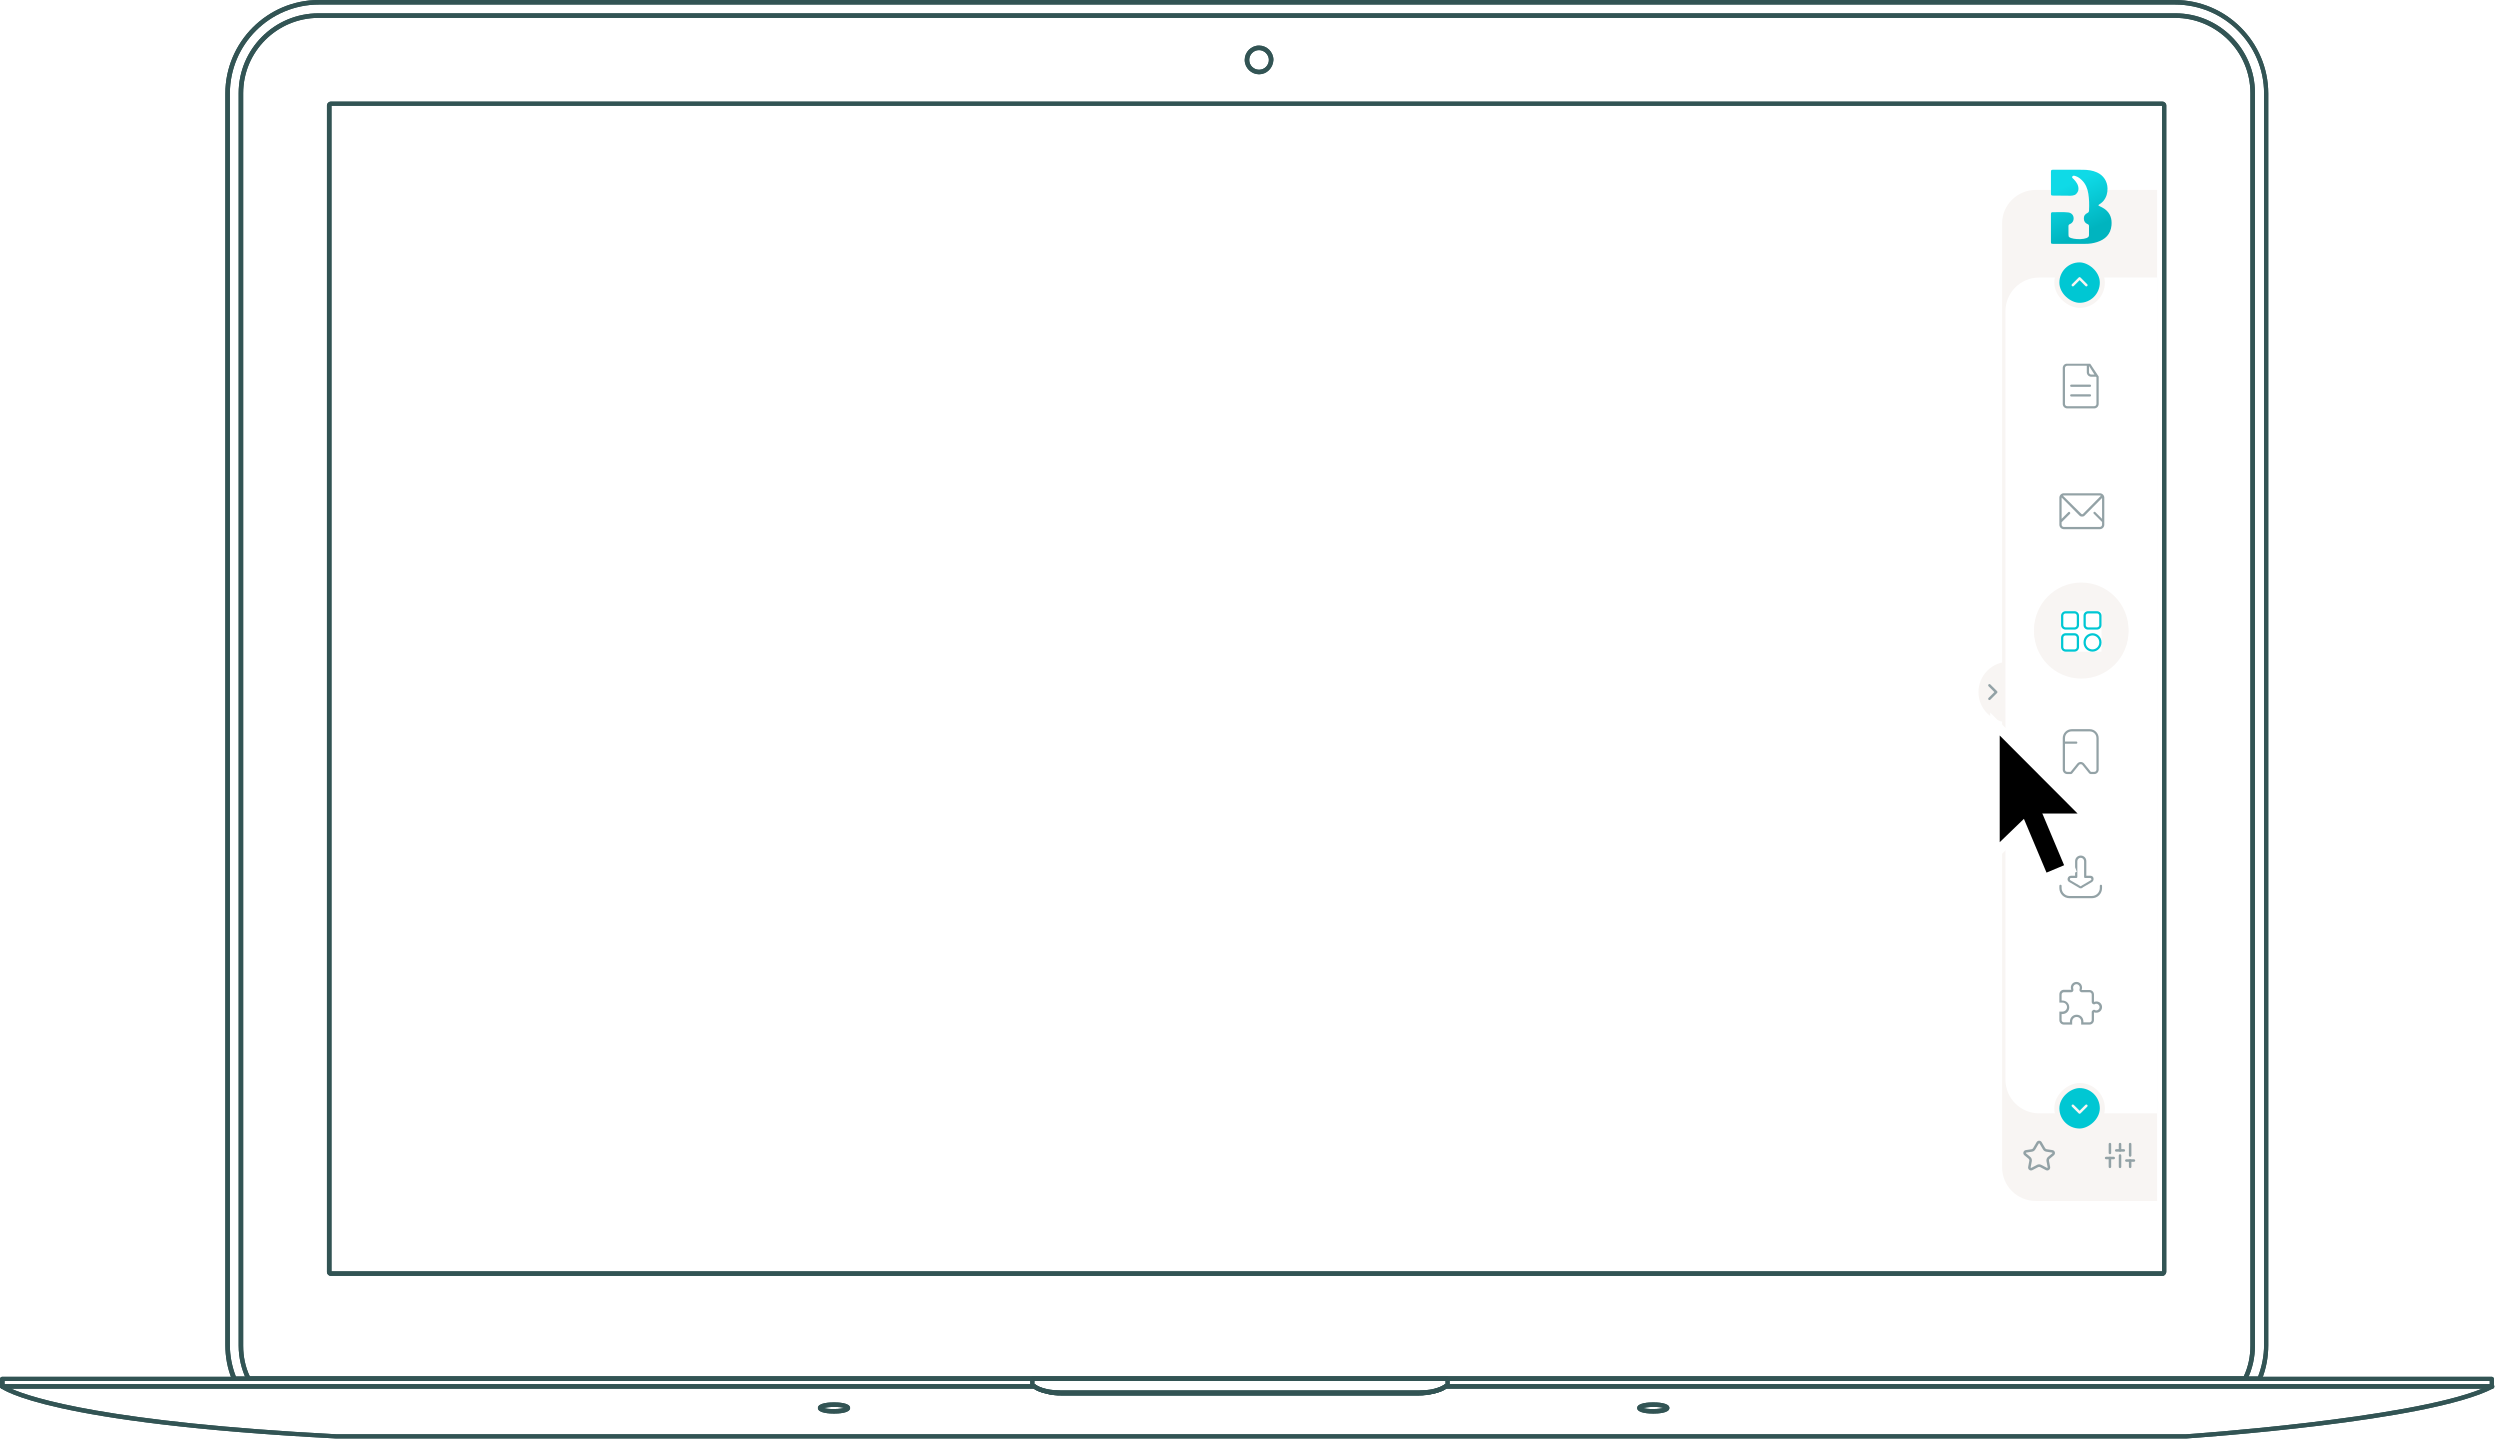 <svg width="407" height="235" viewBox="0 0 407 235" fill="none" xmlns="http://www.w3.org/2000/svg">
<g clip-path="url(#clip0_1426_6645)">
<path d="M135.775 230.133C135.148 230.133 133.151 230.076 133.151 229.221C133.151 228.365 135.148 228.308 135.775 228.308C136.403 228.308 138.4 228.365 138.4 229.221C138.4 230.076 136.403 230.133 135.775 230.133ZM134.121 229.221C134.463 229.335 134.977 229.392 135.775 229.392C136.574 229.392 137.144 229.278 137.43 229.221C137.087 229.107 136.574 229.049 135.775 229.049C134.977 229.049 134.406 229.164 134.121 229.221Z" fill="#325454"/>
<path d="M365.509 224.828H40.447C40.333 224.828 40.162 224.771 40.105 224.6C39.306 222.888 38.85 221.006 38.85 219.066V15.175C38.85 7.987 44.669 2.168 51.857 2.168H354.157C361.288 2.168 367.107 7.987 367.107 15.118V219.066C367.107 221.006 366.707 222.831 365.852 224.6C365.795 224.771 365.624 224.828 365.509 224.828ZM40.675 224.086H365.281C366.023 222.489 366.365 220.835 366.365 219.066V15.175C366.365 8.443 360.889 2.91 354.1 2.91H51.857C45.125 2.91 39.592 8.386 39.592 15.175V219.123C39.592 220.835 39.934 222.546 40.675 224.086Z" fill="#325454"/>
<path d="M352.046 207.713H53.854C53.512 207.713 53.226 207.428 53.226 207.086V17.172C53.226 16.829 53.512 16.544 53.854 16.544H352.046C352.388 16.544 352.674 16.829 352.674 17.172V207.029C352.674 207.371 352.388 207.713 352.046 207.713ZM53.968 206.972H351.989V17.229H53.968V206.972Z" fill="#325454"/>
<path d="M54.709 234.184C7.816 231.731 0.399 226.197 0.114 225.969C-8.05594e-05 225.912 -0.057 225.741 -8.05575e-05 225.569C0.057 225.455 0.171 225.341 0.342 225.341H168.35C168.407 225.341 168.521 225.341 168.578 225.398C168.863 225.627 169.491 225.969 170.689 226.197C171.316 226.311 172.001 226.368 172.743 226.368H230.989C231.731 226.368 232.415 226.311 233.043 226.197C234.184 225.969 234.811 225.627 235.154 225.398C235.211 225.341 235.268 225.341 235.382 225.341H405.728C405.9 225.341 406.014 225.455 406.071 225.627C406.128 225.798 406.014 225.969 405.9 226.026C395.574 231.445 357.523 234.07 355.925 234.184H54.709ZM1.825 226.083C5.305 227.623 17.685 231.56 54.766 233.499H355.868C356.21 233.499 392.094 230.989 404.074 226.083H235.439C235.04 226.368 234.355 226.71 233.157 226.939C232.472 227.053 231.788 227.167 230.989 227.167H172.743C171.944 227.167 171.202 227.11 170.575 226.939C169.377 226.71 168.692 226.368 168.293 226.083H1.825Z" fill="#325454"/>
<path d="M269.154 230.133C268.527 230.133 266.53 230.076 266.53 229.221C266.53 228.365 268.527 228.308 269.154 228.308C269.782 228.308 271.779 228.365 271.779 229.221C271.779 230.076 269.782 230.133 269.154 230.133ZM267.5 229.221C267.842 229.335 268.356 229.392 269.154 229.392C269.953 229.392 270.524 229.278 270.809 229.221C270.467 229.107 269.953 229.049 269.154 229.049C268.356 229.049 267.785 229.164 267.5 229.221Z" fill="#325454"/>
<path d="M367.848 224.828H38.108C37.937 224.828 37.823 224.714 37.766 224.6C37.025 222.774 36.682 220.892 36.682 218.952V15.232C36.682 6.846 43.528 0 51.914 0H354.043C362.429 0 369.275 6.846 369.275 15.232V219.009C369.275 220.949 368.932 222.831 368.191 224.657C368.134 224.714 368.02 224.828 367.848 224.828ZM38.394 224.086H367.62C368.248 222.432 368.59 220.72 368.59 218.952V15.232C368.59 7.245 362.086 0.742 354.1 0.742H51.914C43.927 0.742 37.424 7.245 37.424 15.232V219.009C37.424 220.72 37.766 222.489 38.394 224.086Z" fill="#325454"/>
<path d="M230.989 227.167H172.743C171.944 227.167 171.202 227.11 170.575 226.939C168.35 226.482 167.837 225.627 167.779 225.57C167.722 225.512 167.722 225.455 167.722 225.398V224.486C167.722 224.314 167.894 224.143 168.065 224.143H235.667C235.838 224.143 236.009 224.314 236.009 224.486V225.398C236.009 225.455 236.009 225.512 235.952 225.57C235.895 225.684 235.382 226.482 233.157 226.939C232.529 227.11 231.788 227.167 230.989 227.167ZM168.407 225.284C168.578 225.455 169.149 225.912 170.689 226.254C171.316 226.368 172.001 226.425 172.743 226.425H230.989C231.731 226.425 232.415 226.368 233.043 226.254C234.583 225.912 235.154 225.455 235.325 225.284V224.828H168.407V225.284Z" fill="#325454"/>
<path d="M0.342 226.083C0.171 226.083 0 225.912 0 225.741V224.486C0 224.314 0.171 224.143 0.342 224.143H38.108C38.279 224.143 38.451 224.314 38.451 224.486C38.451 224.657 38.279 224.828 38.108 224.828H0.742V225.741C0.742 225.912 0.57 226.083 0.342 226.083Z" fill="#325454"/>
<path d="M405.671 226.083C405.5 226.083 405.329 225.912 405.329 225.741V224.828H367.848C367.677 224.828 367.506 224.657 367.506 224.486C367.506 224.314 367.677 224.143 367.848 224.143H405.671C405.843 224.143 406.014 224.314 406.014 224.486V225.741C406.071 225.912 405.9 226.083 405.671 226.083Z" fill="#325454"/>
<path d="M204.975 12.094C203.72 12.094 202.636 11.067 202.636 9.755C202.636 8.5 203.663 7.416 204.975 7.416C206.23 7.416 207.314 8.443 207.314 9.755C207.257 11.067 206.23 12.094 204.975 12.094ZM204.975 8.158C204.062 8.158 203.378 8.9 203.378 9.755C203.378 10.668 204.119 11.353 204.975 11.353C205.888 11.353 206.572 10.611 206.572 9.755C206.572 8.9 205.831 8.158 204.975 8.158Z" fill="#325454"/>
</g>
<g clip-path="url(#clip1_1426_6645)">
<path d="M135.775 230.133C135.148 230.133 133.151 230.076 133.151 229.221C133.151 228.365 135.148 228.308 135.775 228.308C136.403 228.308 138.4 228.365 138.4 229.221C138.4 230.076 136.403 230.133 135.775 230.133ZM134.121 229.221C134.463 229.335 134.977 229.392 135.775 229.392C136.574 229.392 137.144 229.278 137.43 229.221C137.087 229.107 136.574 229.049 135.775 229.049C134.977 229.049 134.406 229.164 134.121 229.221Z" fill="#325454"/>
<path d="M365.509 224.828H40.447C40.333 224.828 40.162 224.771 40.105 224.6C39.306 222.888 38.85 221.006 38.85 219.066V15.175C38.85 7.987 44.669 2.168 51.857 2.168H354.157C361.288 2.168 367.107 7.987 367.107 15.118V219.066C367.107 221.006 366.707 222.831 365.852 224.6C365.795 224.771 365.624 224.828 365.509 224.828ZM40.675 224.086H365.281C366.023 222.489 366.365 220.835 366.365 219.066V15.175C366.365 8.443 360.889 2.91 354.1 2.91H51.857C45.125 2.91 39.592 8.386 39.592 15.175V219.123C39.592 220.835 39.934 222.546 40.675 224.086Z" fill="#325454"/>
<path d="M352.046 207.713H53.854C53.512 207.713 53.226 207.428 53.226 207.086V17.172C53.226 16.829 53.512 16.544 53.854 16.544H352.046C352.388 16.544 352.674 16.829 352.674 17.172V207.029C352.674 207.371 352.388 207.713 352.046 207.713ZM53.968 206.972H351.989V17.229H53.968V206.972Z" fill="#325454"/>
<path d="M54.709 234.184C7.816 231.731 0.399 226.197 0.114 225.969C-8.05594e-05 225.912 -0.057 225.741 -8.05575e-05 225.569C0.057 225.455 0.171 225.341 0.342 225.341H168.35C168.407 225.341 168.521 225.341 168.578 225.398C168.863 225.627 169.491 225.969 170.689 226.197C171.316 226.311 172.001 226.368 172.743 226.368H230.989C231.731 226.368 232.415 226.311 233.043 226.197C234.184 225.969 234.811 225.627 235.154 225.398C235.211 225.341 235.268 225.341 235.382 225.341H405.728C405.9 225.341 406.014 225.455 406.071 225.627C406.128 225.798 406.014 225.969 405.9 226.026C395.574 231.445 357.523 234.07 355.925 234.184H54.709ZM1.825 226.083C5.305 227.623 17.685 231.56 54.766 233.499H355.868C356.21 233.499 392.094 230.989 404.074 226.083H235.439C235.04 226.368 234.355 226.71 233.157 226.939C232.472 227.053 231.788 227.167 230.989 227.167H172.743C171.944 227.167 171.202 227.11 170.575 226.939C169.377 226.71 168.692 226.368 168.293 226.083H1.825Z" fill="#325454"/>
<path d="M269.154 230.133C268.527 230.133 266.53 230.076 266.53 229.221C266.53 228.365 268.527 228.308 269.154 228.308C269.782 228.308 271.779 228.365 271.779 229.221C271.779 230.076 269.782 230.133 269.154 230.133ZM267.5 229.221C267.842 229.335 268.356 229.392 269.154 229.392C269.953 229.392 270.524 229.278 270.809 229.221C270.467 229.107 269.953 229.049 269.154 229.049C268.356 229.049 267.785 229.164 267.5 229.221Z" fill="#325454"/>
<path d="M367.848 224.828H38.108C37.937 224.828 37.823 224.714 37.766 224.6C37.025 222.774 36.682 220.892 36.682 218.952V15.232C36.682 6.846 43.528 0 51.914 0H354.043C362.429 0 369.275 6.846 369.275 15.232V219.009C369.275 220.949 368.932 222.831 368.191 224.657C368.134 224.714 368.02 224.828 367.848 224.828ZM38.394 224.086H367.62C368.248 222.432 368.59 220.72 368.59 218.952V15.232C368.59 7.245 362.086 0.742 354.1 0.742H51.914C43.927 0.742 37.424 7.245 37.424 15.232V219.009C37.424 220.72 37.766 222.489 38.394 224.086Z" fill="#325454"/>
<path d="M230.989 227.167H172.743C171.944 227.167 171.202 227.11 170.575 226.939C168.35 226.482 167.837 225.627 167.779 225.57C167.722 225.512 167.722 225.455 167.722 225.398V224.486C167.722 224.314 167.894 224.143 168.065 224.143H235.667C235.838 224.143 236.009 224.314 236.009 224.486V225.398C236.009 225.455 236.009 225.512 235.952 225.57C235.895 225.684 235.382 226.482 233.157 226.939C232.529 227.11 231.788 227.167 230.989 227.167ZM168.407 225.284C168.578 225.455 169.149 225.912 170.689 226.254C171.316 226.368 172.001 226.425 172.743 226.425H230.989C231.731 226.425 232.415 226.368 233.043 226.254C234.583 225.912 235.154 225.455 235.325 225.284V224.828H168.407V225.284Z" fill="#325454"/>
<path d="M0.342 226.083C0.171 226.083 0 225.912 0 225.741V224.486C0 224.314 0.171 224.143 0.342 224.143H38.108C38.279 224.143 38.451 224.314 38.451 224.486C38.451 224.657 38.279 224.828 38.108 224.828H0.742V225.741C0.742 225.912 0.57 226.083 0.342 226.083Z" fill="#325454"/>
<path d="M405.671 226.083C405.5 226.083 405.329 225.912 405.329 225.741V224.828H367.848C367.677 224.828 367.506 224.657 367.506 224.486C367.506 224.314 367.677 224.143 367.848 224.143H405.671C405.843 224.143 406.014 224.314 406.014 224.486V225.741C406.071 225.912 405.9 226.083 405.671 226.083Z" fill="#325454"/>
<path d="M204.975 12.094C203.72 12.094 202.636 11.067 202.636 9.755C202.636 8.5 203.663 7.416 204.975 7.416C206.23 7.416 207.314 8.443 207.314 9.755C207.257 11.067 206.23 12.094 204.975 12.094ZM204.975 8.158C204.062 8.158 203.378 8.9 203.378 9.755C203.378 10.668 204.119 11.353 204.975 11.353C205.888 11.353 206.572 10.611 206.572 9.755C206.572 8.9 205.831 8.158 204.975 8.158Z" fill="#325454"/>
<g filter="url(#filter0_d_1426_6645)">
<path d="M325.938 36.407C325.938 33.377 328.394 30.92 331.425 30.92H351.176V195.518H331.425C328.394 195.518 325.938 193.062 325.938 190.032V36.407Z" fill="#F8F5F3"/>
<circle cx="327.035" cy="112.671" r="4.938" fill="#F8F5F3"/>
<path d="M326.487 50.672C326.487 47.642 328.943 45.185 331.973 45.185H351.176V181.253H331.973C328.943 181.253 326.487 178.797 326.487 175.767V50.672Z" fill="white"/>
<rect x="0.411" y="0.411" width="7.407" height="7.407" rx="3.703" transform="matrix(4.37114e-08 -1 -1 -4.37114e-08 342.672 50.123)" fill="#00C7D3"/>
<path fill-rule="evenodd" clip-rule="evenodd" d="M339.8 46.566C339.88 46.485 339.88 46.355 339.8 46.275L338.703 45.177C338.622 45.097 338.492 45.097 338.412 45.177L337.314 46.275C337.234 46.355 337.234 46.485 337.314 46.566C337.395 46.646 337.525 46.646 337.605 46.566L338.557 45.614L339.509 46.566C339.589 46.646 339.72 46.646 339.8 46.566Z" fill="#F8F5F3"/>
<rect x="0.411" y="0.411" width="7.407" height="7.407" rx="3.703" transform="matrix(4.37114e-08 -1 -1 -4.37114e-08 342.672 50.123)" stroke="#F8F5F3" stroke-width="0.823"/>
<rect x="342.261" y="176.727" width="7.407" height="7.407" rx="3.703" transform="rotate(90 342.261 176.727)" fill="#00C7D3"/>
<path fill-rule="evenodd" clip-rule="evenodd" d="M339.8 179.873C339.88 179.953 339.88 180.084 339.8 180.164L338.703 181.261C338.622 181.342 338.492 181.342 338.412 181.261L337.314 180.164C337.234 180.084 337.234 179.953 337.314 179.873C337.395 179.793 337.525 179.793 337.605 179.873L338.557 180.825L339.509 179.873C339.589 179.793 339.72 179.793 339.8 179.873Z" fill="#F8F5F3"/>
<rect x="342.261" y="176.727" width="7.407" height="7.407" rx="3.703" transform="rotate(90 342.261 176.727)" stroke="#F8F5F3" stroke-width="0.823"/>
<path fill-rule="evenodd" clip-rule="evenodd" d="M323.735 111.428C323.815 111.347 323.946 111.347 324.026 111.428L325.123 112.525C325.204 112.605 325.204 112.736 325.123 112.816L324.026 113.913C323.946 113.994 323.815 113.994 323.735 113.913C323.655 113.833 323.655 113.703 323.735 113.622L324.687 112.671L323.735 111.719C323.655 111.638 323.655 111.508 323.735 111.428Z" fill="#93A2A6"/>
<path fill-rule="evenodd" clip-rule="evenodd" d="M331.558 185.948C331.743 185.629 332.203 185.629 332.388 185.948L332.955 186.924C333.007 187.014 333.097 187.076 333.2 187.091L334.141 187.234C334.551 187.295 334.695 187.813 334.376 188.078L333.69 188.646C333.594 188.726 333.549 188.851 333.572 188.974L333.764 189.982C333.839 190.377 333.425 190.684 333.069 190.497L332.133 190.004C332.033 189.952 331.913 189.952 331.813 190.004L330.877 190.497C330.522 190.684 330.107 190.377 330.182 189.982L330.374 188.974C330.397 188.851 330.352 188.726 330.256 188.646L329.571 188.078C329.251 187.813 329.395 187.295 329.805 187.234L330.746 187.091C330.849 187.076 330.939 187.014 330.991 186.924L331.558 185.948ZM332.032 186.155C332.006 186.109 331.94 186.109 331.914 186.155L331.347 187.131C331.232 187.329 331.034 187.464 330.807 187.498L329.867 187.64C329.808 187.649 329.787 187.723 329.833 187.761L330.519 188.329C330.73 188.504 330.83 188.781 330.778 189.051L330.586 190.059C330.576 190.116 330.635 190.16 330.686 190.133L331.622 189.64C331.842 189.524 332.105 189.524 332.325 189.64L333.261 190.133C333.311 190.16 333.371 190.116 333.36 190.059L333.168 189.051C333.117 188.781 333.216 188.504 333.428 188.329L334.113 187.761C334.159 187.723 334.138 187.649 334.08 187.64L333.139 187.498C332.913 187.464 332.714 187.329 332.599 187.131L332.032 186.155Z" fill="#93A2A6"/>
<g clip-path="url(#clip2_1426_6645)">
<path d="M343.495 189.963V188.523" stroke="#93A2A6" stroke-width="0.411" stroke-linecap="round" stroke-linejoin="round"/>
<path d="M343.495 187.7V186.26" stroke="#93A2A6" stroke-width="0.411" stroke-linecap="round" stroke-linejoin="round"/>
<path d="M345.141 189.963V188.111" stroke="#93A2A6" stroke-width="0.411" stroke-linecap="round" stroke-linejoin="round"/>
<path d="M345.141 187.288V186.26" stroke="#93A2A6" stroke-width="0.411" stroke-linecap="round" stroke-linejoin="round"/>
<path d="M346.787 189.963V188.934" stroke="#93A2A6" stroke-width="0.411" stroke-linecap="round" stroke-linejoin="round"/>
<path d="M346.787 188.111V186.26" stroke="#93A2A6" stroke-width="0.411" stroke-linecap="round" stroke-linejoin="round"/>
<path d="M342.878 188.523H344.112" stroke="#93A2A6" stroke-width="0.411" stroke-linecap="round" stroke-linejoin="round"/>
<path d="M344.524 187.288H345.758" stroke="#93A2A6" stroke-width="0.411" stroke-linecap="round" stroke-linejoin="round"/>
<path d="M346.17 188.934H347.404" stroke="#93A2A6" stroke-width="0.411" stroke-linecap="round" stroke-linejoin="round"/>
</g>
<circle cx="338.831" cy="102.795" r="7.681" fill="#F8F5F3"/>
<g clip-path="url(#clip3_1426_6645)">
<path d="M338.045 160.221C338.338 160.221 338.594 160.477 338.594 160.77C338.594 160.843 338.594 160.916 338.557 160.989C338.521 161.099 338.521 161.245 338.594 161.355C338.667 161.465 338.777 161.538 338.886 161.538H340.166C340.386 161.538 340.532 161.721 340.532 161.904V163.147C340.532 163.257 340.605 163.403 340.715 163.44C340.788 163.477 340.825 163.513 340.898 163.513C340.935 163.513 341.008 163.513 341.044 163.476C341.118 163.44 341.191 163.403 341.264 163.403C341.556 163.403 341.812 163.659 341.812 163.952C341.812 164.245 341.556 164.501 341.264 164.501C341.191 164.501 341.118 164.464 341.044 164.428C341.008 164.391 340.935 164.391 340.898 164.391C340.825 164.391 340.752 164.428 340.715 164.464C340.605 164.537 340.532 164.647 340.532 164.757V166.073C340.532 166.293 340.349 166.439 340.166 166.439H339.179V166.293C339.179 165.671 338.703 165.196 338.082 165.196C337.46 165.196 336.984 165.671 336.984 166.293V166.439H335.997C335.777 166.439 335.631 166.256 335.631 166.073V165.086H335.777C336.399 165.086 336.875 164.61 336.875 163.989C336.875 163.367 336.399 162.891 335.777 162.891H335.631V161.904C335.631 161.684 335.814 161.538 335.997 161.538H337.204C337.313 161.538 337.46 161.465 337.496 161.355C337.57 161.245 337.57 161.136 337.533 160.989C337.533 160.916 337.496 160.843 337.496 160.77C337.496 160.477 337.752 160.221 338.045 160.221ZM338.045 159.855C337.533 159.855 337.131 160.258 337.131 160.77C337.131 160.916 337.167 161.026 337.204 161.136H335.997C335.594 161.136 335.265 161.465 335.265 161.867V163.22C335.265 163.22 335.704 163.22 335.777 163.22C336.18 163.22 336.509 163.55 336.509 163.952C336.509 164.354 336.18 164.684 335.777 164.684C335.741 164.684 335.265 164.684 335.265 164.684V166.073C335.265 166.476 335.594 166.805 335.997 166.805H337.35C337.35 166.805 337.35 166.366 337.35 166.293C337.35 165.891 337.679 165.561 338.082 165.561C338.484 165.561 338.813 165.891 338.813 166.293C338.813 166.33 338.813 166.805 338.813 166.805H340.166C340.569 166.805 340.898 166.476 340.898 166.073V164.793C341.008 164.866 341.154 164.866 341.3 164.866C341.812 164.866 342.215 164.464 342.215 163.952C342.215 163.44 341.812 163.038 341.3 163.038C341.154 163.038 341.044 163.074 340.898 163.111V161.904C340.898 161.501 340.569 161.172 340.166 161.172H338.886C338.923 161.062 338.959 160.916 338.959 160.806C338.959 160.258 338.557 159.855 338.045 159.855Z" fill="#93A2A6"/>
</g>
<g clip-path="url(#clip4_1426_6645)">
<path d="M340.386 59.359C340.386 59.323 340.386 59.323 340.386 59.359C340.313 59.286 340.313 59.25 340.276 59.213H340.24C340.203 59.213 340.13 59.213 340.093 59.213C340.093 59.213 340.093 59.213 340.057 59.213H336.545C336.143 59.176 335.814 59.506 335.814 59.908V65.76C335.814 66.163 336.143 66.492 336.545 66.492H340.935C341.337 66.492 341.666 66.163 341.666 65.76V61.298C340.313 59.25 341.556 61.152 340.386 59.359ZM340.093 59.579L340.971 60.969H340.459C340.24 60.969 340.093 60.822 340.093 60.603V59.579ZM341.3 65.76C341.3 65.98 341.118 66.126 340.935 66.126H336.545C336.326 66.126 336.18 65.98 336.18 65.76V59.908C336.18 59.688 336.363 59.542 336.545 59.542H339.728V60.603C339.728 61.005 340.057 61.334 340.459 61.334H341.227C341.264 61.371 341.264 61.371 341.3 61.408V65.76ZM340.24 62.615H337.204C337.094 62.615 337.021 62.688 337.021 62.798C337.021 62.907 337.094 62.98 337.204 62.98H340.24C340.349 62.98 340.423 62.907 340.423 62.798C340.423 62.688 340.349 62.615 340.24 62.615ZM340.24 64.188H337.204C337.094 64.188 337.021 64.261 337.021 64.37C337.021 64.48 337.094 64.553 337.204 64.553H340.24C340.349 64.553 340.423 64.48 340.423 64.37C340.423 64.261 340.349 64.188 340.24 64.188Z" fill="#93A2A6"/>
</g>
<g clip-path="url(#clip5_1426_6645)">
<path d="M341.849 80.3H335.997C335.594 80.3 335.265 80.629 335.265 81.031V85.421C335.265 85.823 335.594 86.152 335.997 86.152H341.849C342.251 86.152 342.581 85.823 342.581 85.421V81.031C342.581 80.629 342.251 80.3 341.849 80.3ZM341.849 80.665C341.922 80.665 341.959 80.702 342.032 80.702L339.106 83.665C339.033 83.738 338.923 83.738 338.85 83.665L335.85 80.702C335.887 80.665 335.96 80.665 335.997 80.665H341.849ZM341.849 85.786H335.997C335.777 85.786 335.631 85.603 335.631 85.421V85.018L336.984 83.665C337.057 83.592 337.057 83.482 336.984 83.409C336.911 83.299 336.801 83.299 336.728 83.372L335.631 84.469V81.031V80.995L338.557 83.957C338.667 84.067 338.813 84.104 338.959 84.104C339.106 84.104 339.252 84.067 339.362 83.957L342.215 81.068V84.469L341.118 83.372C341.044 83.299 340.935 83.299 340.861 83.372C340.788 83.445 340.788 83.555 340.861 83.628L342.215 84.982V85.421C342.215 85.603 342.069 85.786 341.849 85.786Z" fill="#93A2A6"/>
</g>
<g clip-path="url(#clip6_1426_6645)">
<path d="M340.203 118.706H337.277C336.472 118.706 335.814 119.364 335.814 120.169V125.29C335.814 125.692 336.143 126.021 336.545 126.021H337.094C337.204 126.021 337.314 125.985 337.387 125.875L338.447 124.558C338.521 124.448 338.63 124.412 338.74 124.412C338.85 124.412 338.959 124.448 339.033 124.558L340.093 125.875C340.167 125.948 340.276 126.021 340.386 126.021H340.935C341.337 126.021 341.666 125.692 341.666 125.29V120.169C341.666 119.364 341.008 118.706 340.203 118.706ZM341.3 125.29C341.3 125.509 341.154 125.655 340.935 125.655H340.386L339.325 124.339C339.179 124.156 338.959 124.046 338.74 124.046C338.521 124.046 338.301 124.156 338.155 124.339L337.094 125.655H336.545C336.326 125.655 336.18 125.509 336.18 125.29V121.083H338.008C338.118 121.083 338.191 121.01 338.191 120.9C338.191 120.791 338.118 120.718 338.008 120.718H336.18V120.169C336.18 119.547 336.655 119.072 337.277 119.072H340.203C340.825 119.072 341.3 119.547 341.3 120.169V125.29Z" fill="#93A2A6"/>
</g>
<g clip-path="url(#clip7_1426_6645)">
<path d="M340.569 146.23H336.911C335.997 146.23 335.265 145.499 335.265 144.584V144.219C335.265 144.109 335.338 144.036 335.448 144.036C335.558 144.036 335.631 144.109 335.631 144.219V144.584C335.631 145.279 336.216 145.865 336.911 145.865H340.569C341.264 145.865 341.849 145.279 341.849 144.584V144.219C341.849 144.109 341.922 144.036 342.032 144.036C342.142 144.036 342.215 144.109 342.215 144.219V144.584C342.215 145.499 341.483 146.23 340.569 146.23Z" fill="#93A2A6"/>
<path d="M338.74 144.621C338.594 144.621 338.484 144.584 338.374 144.474L336.875 143.597C336.655 143.487 336.545 143.231 336.619 142.975C336.692 142.719 336.911 142.572 337.167 142.572H337.826V140.195C337.826 139.683 338.228 139.281 338.74 139.281C339.252 139.281 339.654 139.683 339.654 140.195V142.572H340.313C340.569 142.572 340.788 142.719 340.825 142.975C340.861 143.231 340.788 143.45 340.569 143.597L339.069 144.474C338.996 144.584 338.886 144.621 338.74 144.621ZM337.167 142.938C337.021 142.938 336.984 143.048 336.984 143.085C336.984 143.121 336.948 143.231 337.057 143.304L338.557 144.182C338.557 144.182 338.594 144.182 338.594 144.218C338.667 144.292 338.777 144.292 338.85 144.218L338.886 144.182L340.386 143.304C340.496 143.231 340.496 143.121 340.459 143.085C340.459 143.048 340.423 142.938 340.276 142.938H339.435C339.362 142.938 339.289 142.865 339.289 142.755V140.195C339.289 139.902 339.033 139.646 338.74 139.646C338.447 139.646 338.191 139.902 338.191 140.195V142.755C338.191 142.865 338.118 142.938 338.008 142.938H337.167Z" fill="#93A2A6"/>
</g>
<circle cx="338.831" cy="102.52" r="7.681" fill="#F8F5F3"/>
<g clip-path="url(#clip8_1426_6645)">
<rect width="6.584" height="6.584" transform="translate(335.539 99.503)" fill="white"/>
<path d="M337.734 99.869C337.954 99.869 338.1 100.051 338.1 100.234V101.771C338.1 101.99 337.917 102.136 337.734 102.136H336.271C336.052 102.136 335.905 101.953 335.905 101.771V100.234C335.905 100.015 336.088 99.869 336.271 99.869H337.734ZM337.734 99.503H336.271C335.869 99.503 335.539 99.832 335.539 100.234V101.771C335.539 102.173 335.869 102.502 336.271 102.502H337.734C338.136 102.502 338.466 102.173 338.466 101.771V100.234C338.466 99.832 338.136 99.503 337.734 99.503Z" fill="#00C7D3"/>
<path d="M341.392 99.869C341.611 99.869 341.758 100.051 341.758 100.234V101.771C341.758 101.99 341.575 102.136 341.392 102.136H339.929C339.709 102.136 339.563 101.953 339.563 101.771V100.234C339.563 100.015 339.746 99.869 339.929 99.869H341.392ZM341.392 99.503H339.929C339.526 99.503 339.197 99.832 339.197 100.234V101.771C339.197 102.173 339.526 102.502 339.929 102.502H341.392C341.794 102.502 342.123 102.173 342.123 101.771V100.234C342.123 99.832 341.794 99.503 341.392 99.503Z" fill="#00C7D3"/>
<path d="M337.734 103.453C337.954 103.453 338.1 103.636 338.1 103.819V105.355C338.1 105.575 337.917 105.721 337.734 105.721H336.271C336.052 105.721 335.905 105.538 335.905 105.355V103.819C335.905 103.599 336.088 103.453 336.271 103.453H337.734ZM337.734 103.087H336.271C335.869 103.087 335.539 103.416 335.539 103.819V105.355C335.539 105.757 335.869 106.087 336.271 106.087H337.734C338.136 106.087 338.466 105.757 338.466 105.355V103.819C338.466 103.416 338.136 103.087 337.734 103.087Z" fill="#00C7D3"/>
<path d="M340.66 103.453C341.246 103.453 341.758 103.929 341.758 104.55V104.624C341.758 105.209 341.282 105.721 340.66 105.721C340.039 105.721 339.563 105.245 339.563 104.624V104.55C339.563 103.929 340.075 103.453 340.66 103.453ZM340.66 103.087C339.856 103.087 339.197 103.746 339.197 104.55V104.624C339.197 105.428 339.856 106.087 340.66 106.087C341.465 106.087 342.123 105.428 342.123 104.624V104.55C342.123 103.746 341.465 103.087 340.66 103.087Z" fill="#00C7D3"/>
</g>
<path d="M343.75 36.696C343.609 38.158 342.724 38.983 341.411 39.408C340.778 39.612 340.116 39.71 339.451 39.698C338.673 39.686 337.894 39.695 337.116 39.698C336.165 39.698 335.214 39.698 334.262 39.698C333.918 39.698 333.894 39.676 333.894 39.334C333.894 37.866 333.894 36.397 333.894 34.929C333.894 34.586 333.938 34.537 334.281 34.544C335.091 34.561 335.904 34.49 336.712 34.587C337.188 34.644 337.521 34.963 337.577 35.404C337.638 35.889 337.413 36.305 336.973 36.484C336.812 36.551 336.743 36.648 336.745 36.823C336.751 37.273 336.742 37.724 336.749 38.174C336.749 38.243 336.755 38.311 336.767 38.378C336.765 38.393 336.764 38.407 336.764 38.422C336.777 38.97 339.401 39.158 339.975 38.582C339.982 38.574 339.99 38.566 339.997 38.558C340.024 38.52 340.044 38.478 340.058 38.433C340.072 38.39 340.08 38.345 340.084 38.299C340.084 38.278 340.087 38.257 340.087 38.237C340.087 37.761 340.087 37.286 340.09 36.811C340.09 36.645 340.024 36.55 339.873 36.491C339.479 36.341 339.274 36.047 339.25 35.618C339.226 35.16 339.442 34.851 339.837 34.67C340.034 34.581 340.086 34.451 340.096 34.243C340.139 33.334 340.124 32.427 339.981 31.528C339.85 30.696 339.545 29.94 338.936 29.34C338.646 29.052 338.324 28.807 337.933 28.679C337.749 28.62 337.512 28.529 337.385 28.717C337.237 28.932 337.488 29.052 337.609 29.179C338.026 29.623 338.376 30.096 338.376 30.748C338.376 31.064 338.211 31.367 338.009 31.56C338.005 31.567 338 31.573 337.994 31.579C337.724 31.872 337.091 31.868 336.931 31.862H336.928C336.802 31.862 336.678 31.852 336.323 31.856C335.641 31.863 334.951 31.849 334.272 31.839C333.914 31.833 333.894 31.818 333.894 31.457C333.894 30.314 333.894 29.172 333.894 28.029C333.894 27.678 333.936 27.634 334.272 27.634C335.896 27.634 337.519 27.619 339.142 27.64C339.912 27.65 340.67 27.74 341.395 28.07C342.433 28.54 343.077 29.499 343.103 30.655C343.12 31.422 342.929 32.102 342.448 32.697C342.252 32.94 342.003 33.115 341.751 33.285C341.591 33.394 341.564 33.449 341.761 33.539C342.07 33.674 342.367 33.838 342.646 34.029C343.56 34.686 343.853 35.615 343.75 36.696Z" fill="url(#paint0_linear_1426_6645)"/>
</g>
</g>
<g filter="url(#filter1_d_1426_6645)">
<path fill-rule="evenodd" clip-rule="evenodd" d="M324 136.87V112L342 130.043H331.47L330.831 130.236L324 136.87Z" fill="white"/>
<path fill-rule="evenodd" clip-rule="evenodd" d="M338.107 137.917L332.509 140.301L325.238 123.081L330.962 120.669L338.107 137.917Z" fill="white"/>
<path fill-rule="evenodd" clip-rule="evenodd" d="M336.037 136.86L333.173 138.062L328.359 126.611L331.218 125.407L336.037 136.86Z" fill="black"/>
<path fill-rule="evenodd" clip-rule="evenodd" d="M325.553 115.738V133.112L330.163 128.662L330.828 128.446H338.232L325.553 115.738Z" fill="black"/>
</g>
<defs>
<filter id="filter0_d_1426_6645" x="311" y="17.628" width="50.176" height="187.89" filterUnits="userSpaceOnUse" color-interpolation-filters="sRGB">
<feFlood flood-opacity="0" result="BackgroundImageFix"/>
<feColorMatrix in="SourceAlpha" type="matrix" values="0 0 0 0 0 0 0 0 0 0 0 0 0 0 0 0 0 0 127 0" result="hardAlpha"/>
<feOffset/>
<feGaussianBlur stdDeviation="5"/>
<feComposite in2="hardAlpha" operator="out"/>
<feColorMatrix type="matrix" values="0 0 0 0 0 0 0 0 0 0 0 0 0 0 0 0 0 0 0.2 0"/>
<feBlend mode="normal" in2="BackgroundImageFix" result="effect1_dropShadow_1426_6645"/>
<feBlend mode="normal" in="SourceGraphic" in2="effect1_dropShadow_1426_6645" result="shape"/>
</filter>
<filter id="filter1_d_1426_6645" x="320" y="112" width="26" height="36.301" filterUnits="userSpaceOnUse" color-interpolation-filters="sRGB">
<feFlood flood-opacity="0" result="BackgroundImageFix"/>
<feColorMatrix in="SourceAlpha" type="matrix" values="0 0 0 0 0 0 0 0 0 0 0 0 0 0 0 0 0 0 127 0" result="hardAlpha"/>
<feOffset dy="4"/>
<feGaussianBlur stdDeviation="2"/>
<feComposite in2="hardAlpha" operator="out"/>
<feColorMatrix type="matrix" values="0 0 0 0 0 0 0 0 0 0 0 0 0 0 0 0 0 0 0.25 0"/>
<feBlend mode="normal" in2="BackgroundImageFix" result="effect1_dropShadow_1426_6645"/>
<feBlend mode="normal" in="SourceGraphic" in2="effect1_dropShadow_1426_6645" result="shape"/>
</filter>
<linearGradient id="paint0_linear_1426_6645" x1="337.097" y1="29.928" x2="340.508" y2="37.333" gradientUnits="userSpaceOnUse">
<stop stop-color="#0FDAE7"/>
<stop offset="1" stop-color="#00B4BF"/>
</linearGradient>
<clipPath id="clip0_1426_6645">
<rect width="406.071" height="234.184" fill="white"/>
</clipPath>
<clipPath id="clip1_1426_6645">
<rect width="406.071" height="234.184" fill="white"/>
</clipPath>
<clipPath id="clip2_1426_6645">
<rect width="4.938" height="4.938" fill="white" transform="translate(342.672 185.642)"/>
</clipPath>
<clipPath id="clip3_1426_6645">
<rect width="6.95" height="6.95" fill="white" transform="translate(335.265 159.855)"/>
</clipPath>
<clipPath id="clip4_1426_6645">
<rect width="5.852" height="7.315" fill="white" transform="translate(335.814 59.176)"/>
</clipPath>
<clipPath id="clip5_1426_6645">
<rect width="7.315" height="5.852" fill="white" transform="translate(335.265 80.3)"/>
</clipPath>
<clipPath id="clip6_1426_6645">
<rect width="5.852" height="7.315" fill="white" transform="translate(335.814 118.706)"/>
</clipPath>
<clipPath id="clip7_1426_6645">
<rect width="6.95" height="6.95" fill="white" transform="translate(335.265 139.281)"/>
</clipPath>
<clipPath id="clip8_1426_6645">
<rect width="6.584" height="6.584" fill="white" transform="translate(335.539 99.503)"/>
</clipPath>
</defs>
</svg>
